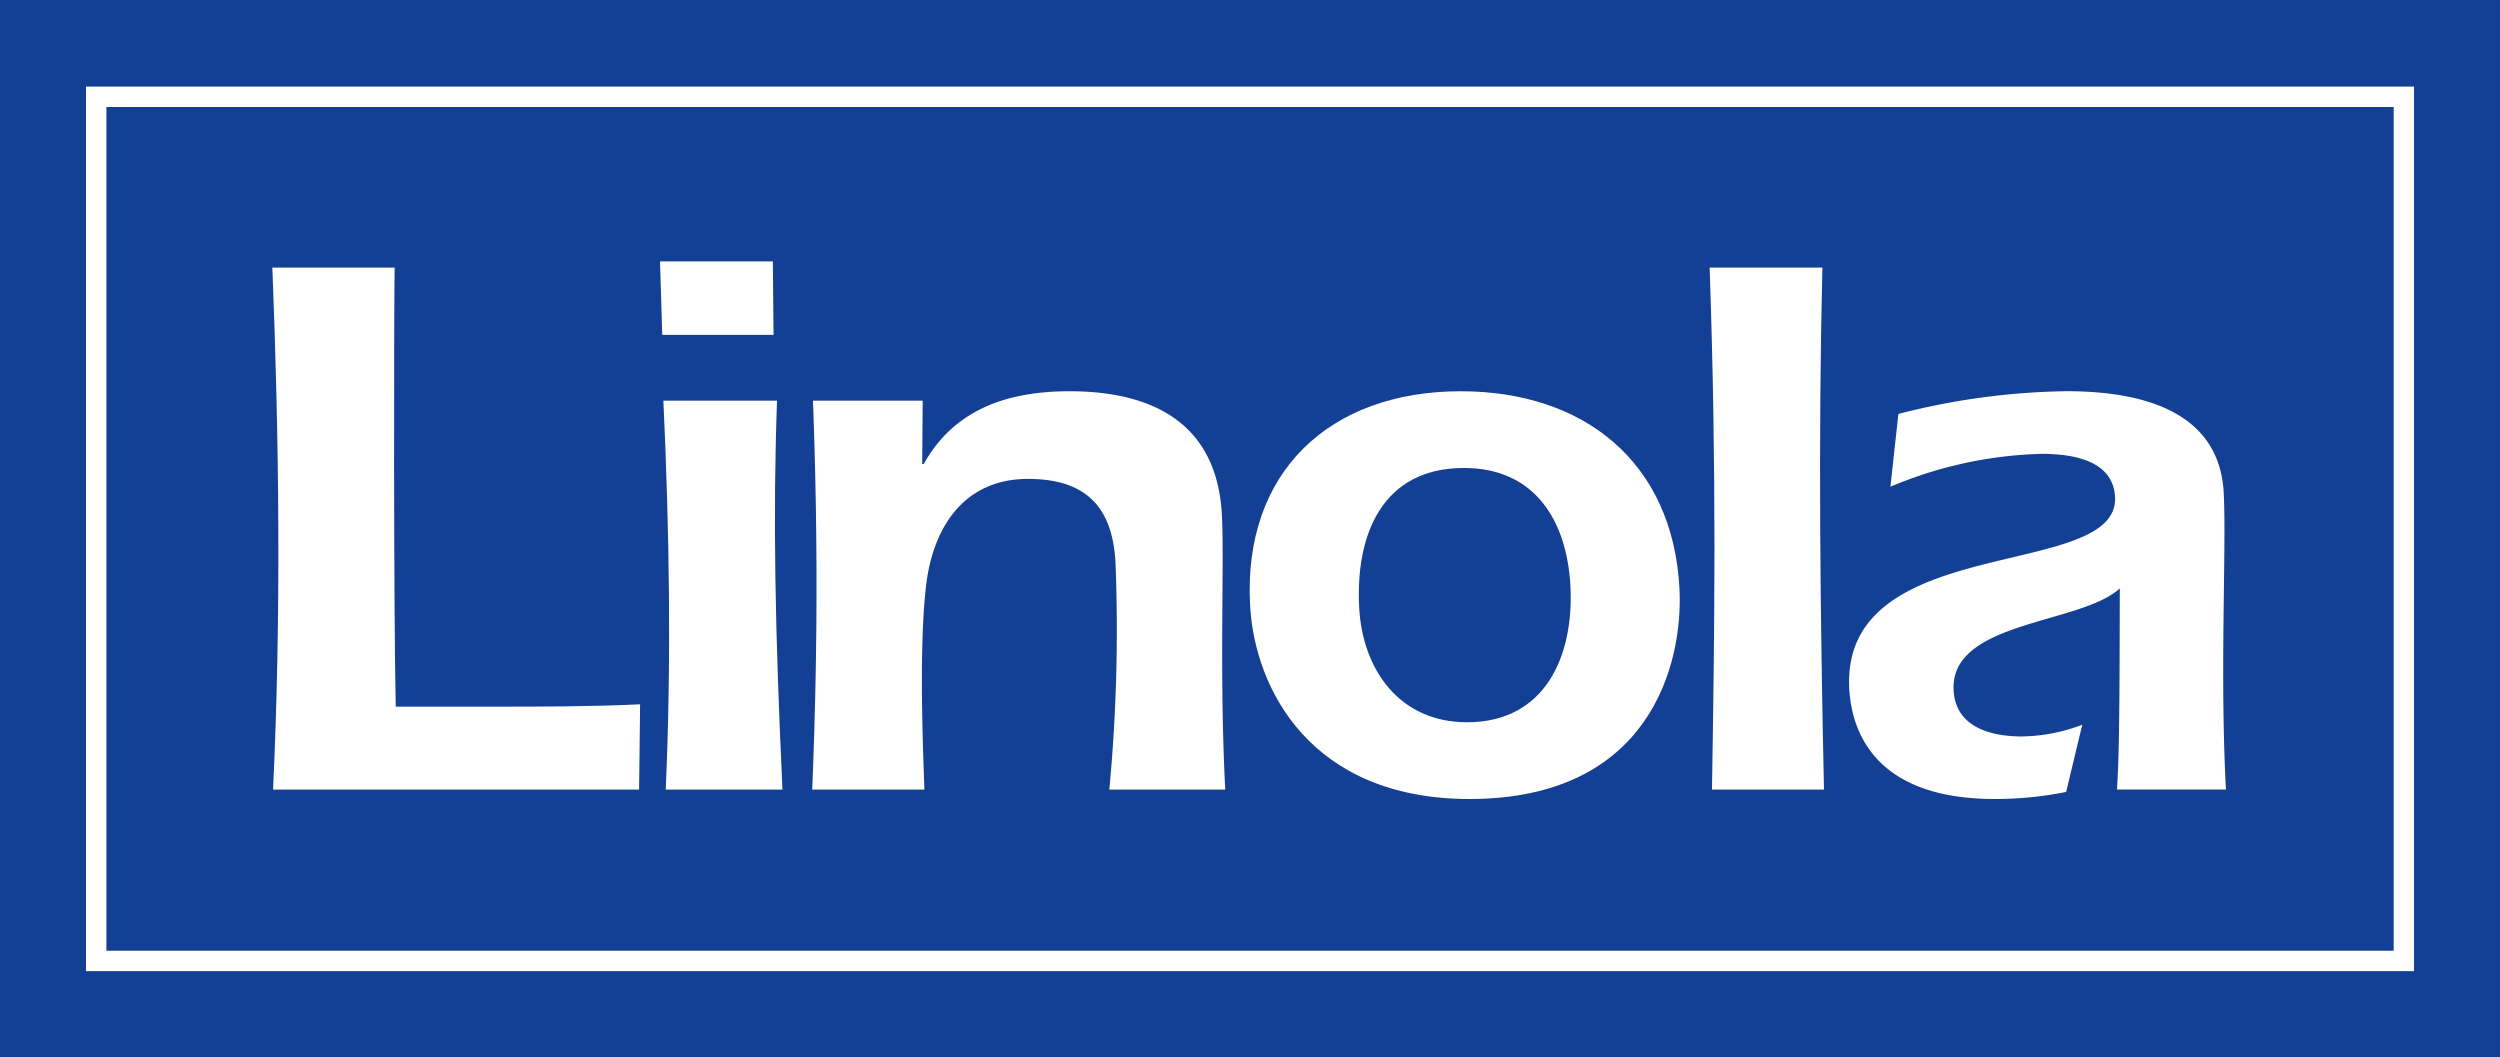 <svg id="Linola-Logo_RGB" xmlns="http://www.w3.org/2000/svg" viewBox="0 0 212.852 90">
  <defs>
    <style>
      .cls-1 {
        fill: #134094;
      }

      .cls-2 {
        fill: #fff;
      }
    </style>
  </defs>
  <g id="Gruppe_2" data-name="Gruppe 2">
    <rect id="Rechteck_7" data-name="Rechteck 7" class="cls-1" width="212.852" height="90"/>
  </g>
  <g id="Gruppe_3" data-name="Gruppe 3" transform="translate(7.323 7.372)">
    <path id="Pfad_21" data-name="Pfad 21" class="cls-2" d="M202.11,79.238H3.9V3.927H202.11V79.238ZM5.637,77.5h194.74V5.663H5.637V77.5Z" transform="translate(-3.901 -3.927)"/>
  </g>
  <g id="Gruppe_10" data-name="Gruppe 10" transform="translate(23.188 22.256)">
    <g id="Gruppe_4" data-name="Gruppe 4" transform="translate(0 0.528)">
      <path id="Pfad_22" data-name="Pfad 22" class="cls-2" d="M43.578,56.579H12.414c.691-14.793.522-29.578-.062-44.442H22.763c-.062,3.931-.09,28.847.094,37.381h8.072c4.271,0,8.536,0,12.733-.2Z" transform="translate(-12.352 -12.137)"/>
    </g>
    <g id="Gruppe_5" data-name="Gruppe 5" transform="translate(33.007)">
      <path id="Pfad_23" data-name="Pfad 23" class="cls-2" d="M30.123,18.113l-.188-6.257h9.606l.058,6.257Zm9.773,5.6c-.355,9.863-.163,19.717.464,33.114h-9.94c.49-10.995.312-22.054-.2-33.114H39.9Z" transform="translate(-29.935 -11.856)"/>
    </g>
    <g id="Gruppe_6" data-name="Gruppe 6" transform="translate(45.966 11.055)">
      <path id="Pfad_24" data-name="Pfad 24" class="cls-2" d="M46.2,23.94h.131c2.566-4.594,7.019-6.195,12.42-6.195,7.077,0,12.555,2.728,12.966,10.527.216,4.07-.229,13.394.285,23.388h-9.87a144.717,144.717,0,0,0,.527-19.319c-.252-4.8-2.577-7.133-7.453-7.133-5.268,0-7.939,3.865-8.618,8.658-.723,5.337-.295,14.8-.2,17.794H36.838c.4-10.062.541-20.19.064-33.114h9.341Z" transform="translate(-36.838 -17.745)"/>
    </g>
    <g id="Gruppe_7" data-name="Gruppe 7" transform="translate(83.21 11.055)">
      <path id="Pfad_25" data-name="Pfad 25" class="cls-2" d="M93.271,34.533C93.607,41,90.74,52.461,75.392,52.461c-13.479,0-18.3-9.33-18.68-16.525-.6-11.327,6.79-18.19,17.935-18.19C85.118,17.745,92.7,23.745,93.271,34.533ZM66,36.134c.274,5.329,3.448,9.794,9.18,9.794,6.679,0,9.112-5.654,8.808-11.594-.295-5.53-3-10.056-9.063-10.056C67.981,24.276,65.676,29.939,66,36.134Z" transform="translate(-56.678 -17.745)"/>
    </g>
    <g id="Gruppe_8" data-name="Gruppe 8" transform="translate(122.377 0.528)">
      <path id="Pfad_26" data-name="Pfad 26" class="cls-2" d="M77.737,56.579c.216-13.657.411-26.653-.2-44.442h9.6c-.359,14.793-.182,29.649.135,44.442Z" transform="translate(-77.542 -12.137)"/>
    </g>
    <g id="Gruppe_9" data-name="Gruppe 9" transform="translate(134.244 11.055)">
      <path id="Pfad_27" data-name="Pfad 27" class="cls-2" d="M102.345,51.86a30.684,30.684,0,0,1-6.092.6c-10.745,0-12.209-6.394-12.375-9.394-.7-13.46,23.009-9.133,22.63-16.326-.169-3.2-3.794-3.664-6.259-3.664a35.233,35.233,0,0,0-12.865,2.8l.678-6.2a60.6,60.6,0,0,1,14.3-1.935c5.878,0,13.02,1.4,13.4,8.663.238,4.725-.342,15.256.188,25.251h-9.275c.175-2.932.221-5.926.237-17.126C103.614,37.6,92.452,37.272,92.764,43.2c.156,3.131,3.139,3.937,5.81,3.937a14.955,14.955,0,0,0,5.144-1Z" transform="translate(-83.864 -17.745)"/>
    </g>
  </g>
</svg>
